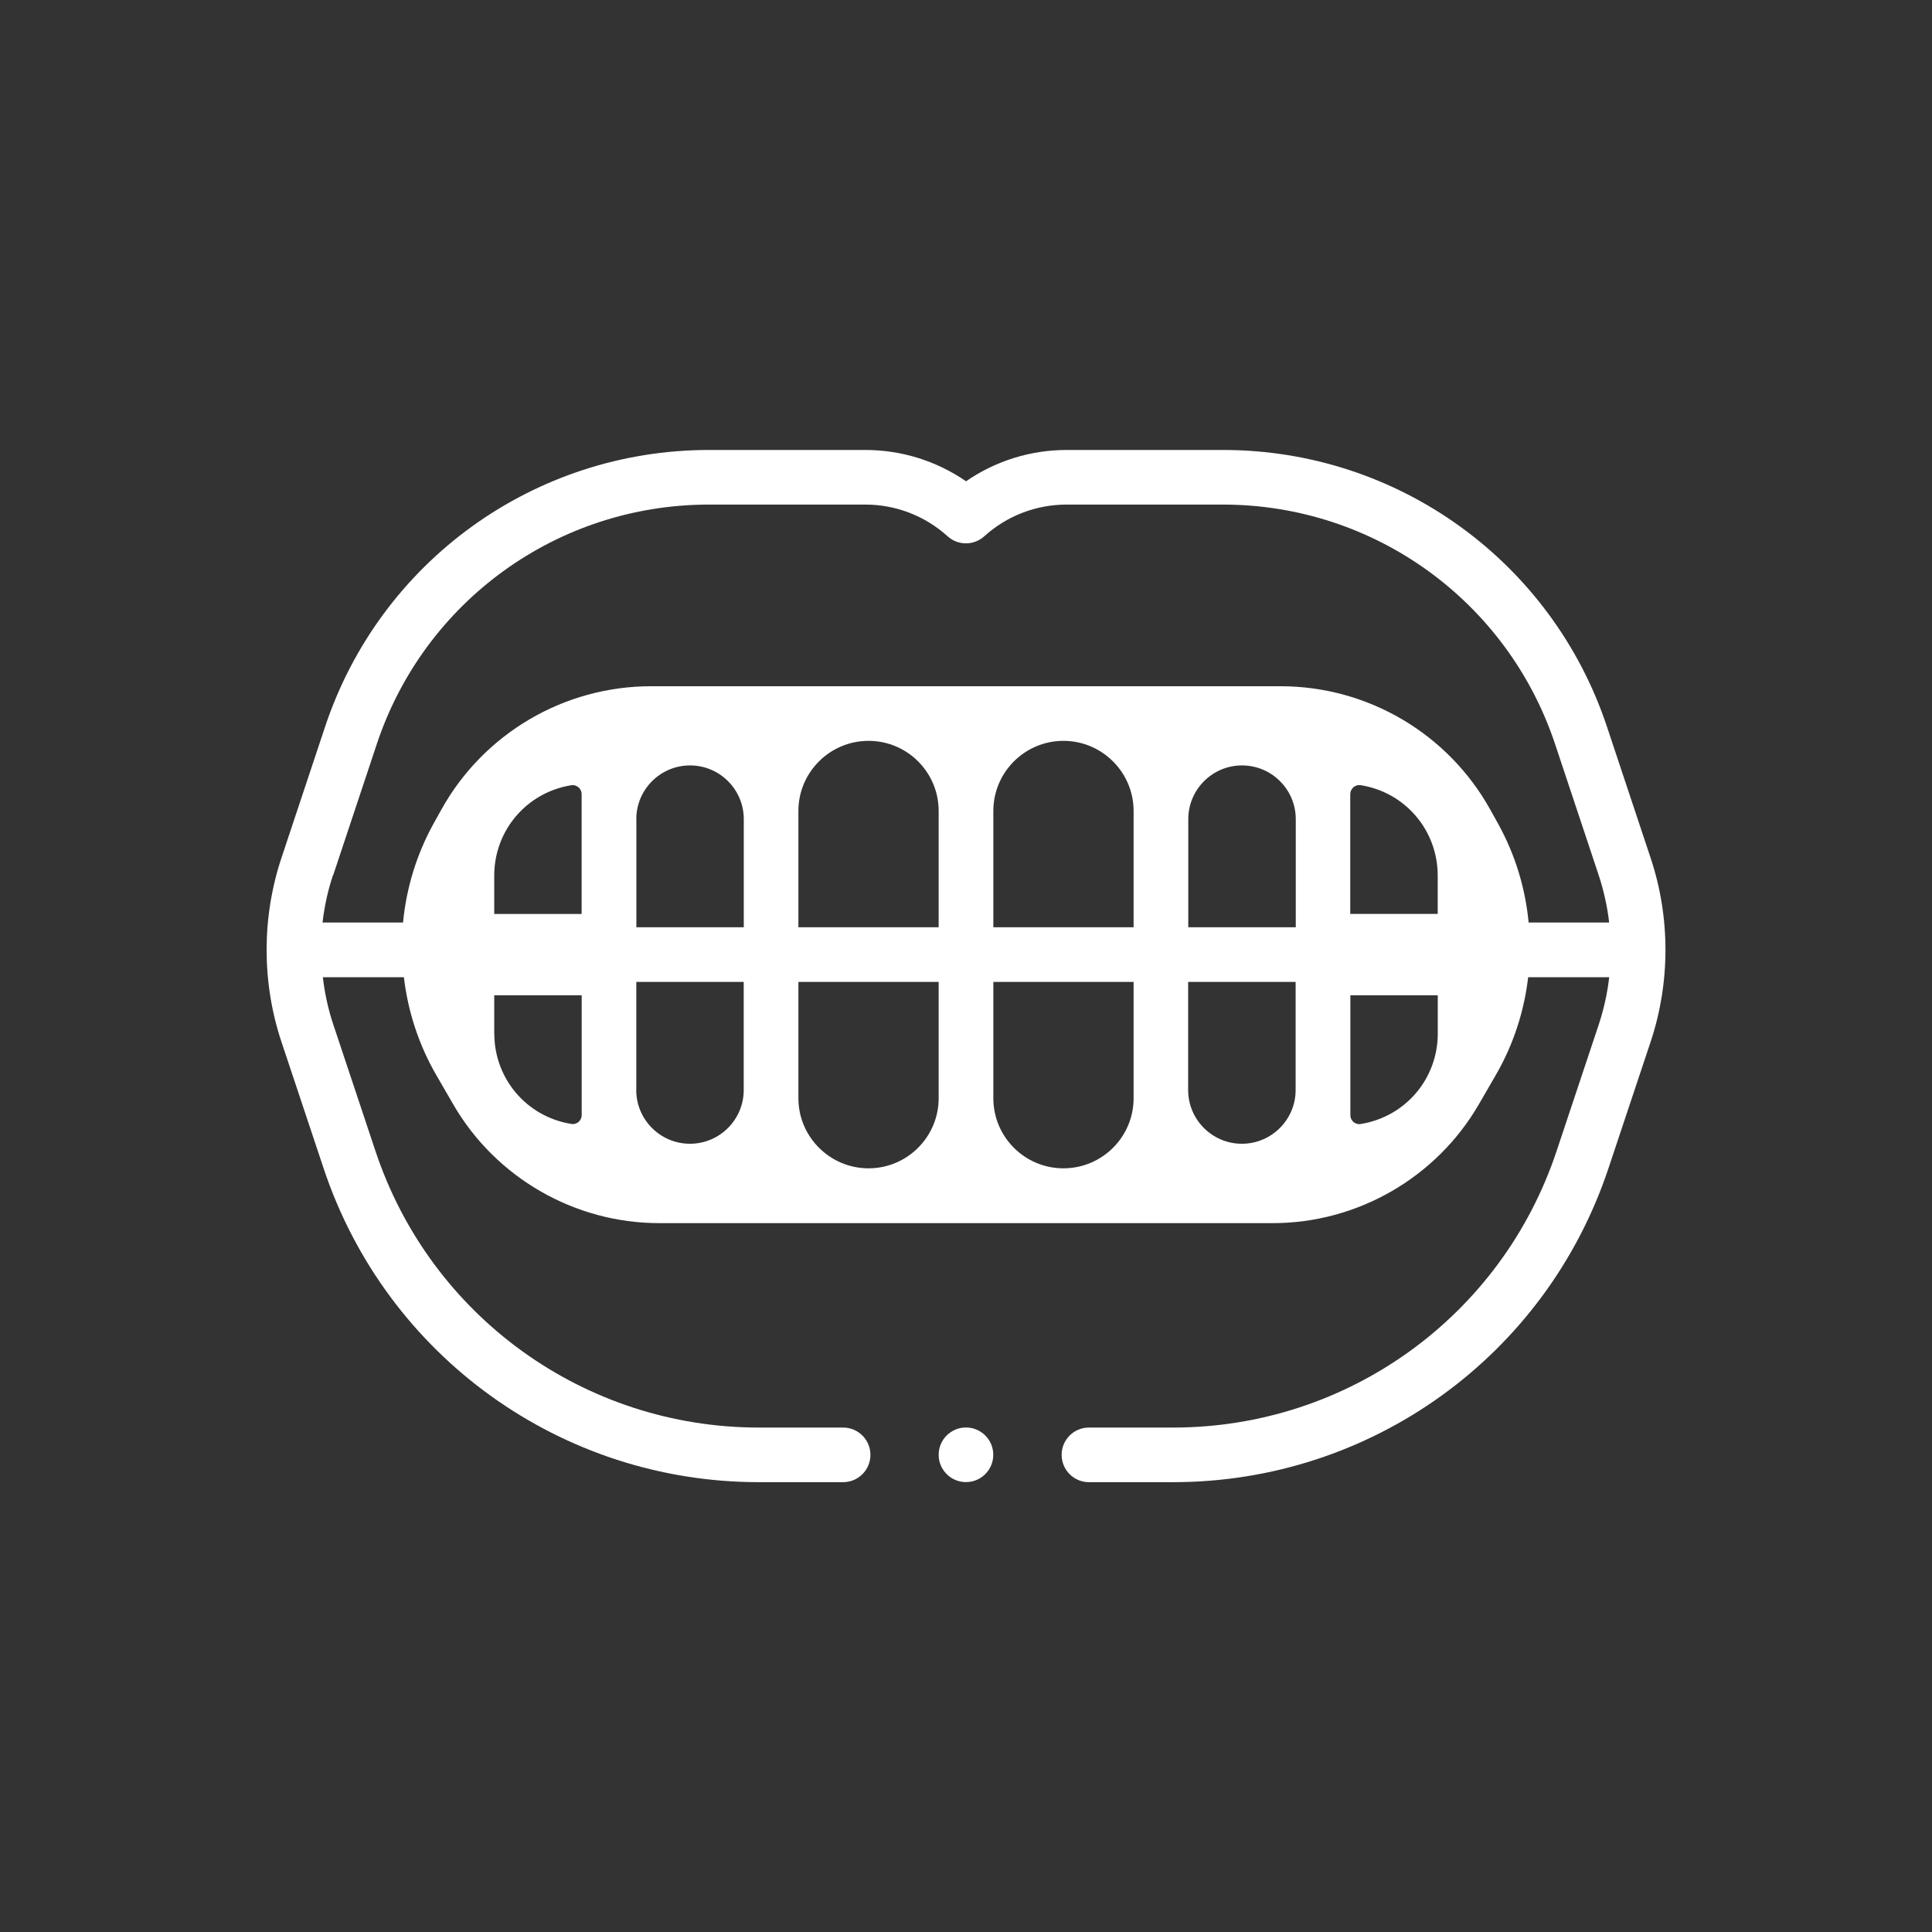 <?xml version="1.0" encoding="UTF-8"?>
<svg id="Layer_1" data-name="Layer 1" xmlns="http://www.w3.org/2000/svg" viewBox="0 0 289.39 289.39">
  <rect x="0" y="0" width="289.39" height="289.39" fill="#333333" stroke="none"/>
  <path class="cls-1" fill="#fff" stroke-width="0px" d="M247.25,128.53l-6.54-19.66c-8.26-24.81-31.37-41.47-57.51-41.47h-23.43c-5.42,0-10.66,1.65-15.07,4.69-4.41-3.04-9.65-4.69-15.07-4.69h-23.43c-26.15,0-49.26,16.67-57.51,41.47l-6.54,19.66c-2.95,8.87-2.95,18.63,0,27.5l6.33,18.99c9.37,28.11,35.56,46.99,65.19,46.99h12.62c2.26,0,4.09-1.83,4.09-4.09s-1.83-4.09-4.09-4.09h-12.62c-26.1,0-49.17-16.63-57.42-41.39l-6.33-18.99c-.77-2.3-1.28-4.67-1.56-7.07h12.14c.6,5.11,2.22,10.11,4.86,14.67l2.56,4.42c6.35,10.94,18.16,17.74,30.82,17.74h91.92c12.65,0,24.46-6.8,30.82-17.74l2.56-4.42c2.65-4.56,4.26-9.56,4.86-14.67h12.14c-.28,2.4-.8,4.77-1.56,7.07l-6.33,18.99c-8.25,24.76-31.33,41.39-57.42,41.39h-12.62c-2.26,0-4.09,1.83-4.09,4.09s1.83,4.09,4.09,4.09h12.62c29.62,0,55.82-18.88,65.19-46.99l6.33-18.99c2.95-8.86,2.96-18.63,0-27.5h0ZM49.9,131.11l6.54-19.66c7.14-21.46,27.13-35.87,49.75-35.87h23.43c4.56,0,8.94,1.69,12.32,4.75,1.56,1.41,3.93,1.41,5.49,0,3.38-3.06,7.76-4.75,12.32-4.75h23.43c22.61,0,42.6,14.42,49.75,35.87l6.54,19.66c.76,2.3,1.28,4.67,1.56,7.07h-12.06c-.49-5.13-2.01-10.17-4.57-14.79l-1.15-2.07c-6.33-11.43-18.37-18.53-31.44-18.53h-94.29c-13.06,0-25.11,7.1-31.44,18.53l-1.15,2.07c-2.55,4.62-4.07,9.66-4.56,14.79h-12.06c.28-2.4.79-4.77,1.56-7.07h0ZM194.08,138.89h-16.09v-16.19c0-4.44,3.61-8.05,8.05-8.05s8.05,3.61,8.05,8.05v16.19h0ZM202.26,118.95c0-.54.3-.88.47-1.03.18-.15.55-.39,1.09-.31,6.68,1.07,11.53,6.77,11.53,13.54v5.74h-13.1v-17.94ZM177.98,147.08h16.09v16.19c0,4.44-3.61,8.05-8.05,8.05s-8.05-3.61-8.05-8.05v-16.19ZM202.26,149.08h13.1v5.74c0,6.77-4.85,12.46-11.53,13.54h0c-.54.09-.91-.15-1.09-.3-.18-.15-.47-.49-.47-1.03v-17.94ZM169.8,121.47v17.42h-21.01v-17.42c0-5.79,4.71-10.5,10.5-10.5s10.51,4.71,10.51,10.5ZM140.6,121.47v17.42h-21.01v-17.42c0-5.79,4.71-10.5,10.51-10.5s10.5,4.71,10.5,10.5ZM87.13,136.9h-13.1v-5.74c0-6.77,4.85-12.46,11.53-13.54.53-.08.91.15,1.09.31.18.15.47.49.47,1.03v17.94ZM95.31,122.7c0-4.44,3.61-8.05,8.05-8.05s8.05,3.61,8.05,8.05v16.19h-16.09v-16.19ZM74.03,154.82v-5.74h13.1v17.94c0,.54-.3.88-.47,1.03-.18.15-.55.39-1.09.3h0c-6.68-1.07-11.53-6.77-11.53-13.54ZM95.31,163.27v-16.19h16.09v16.19c0,4.44-3.61,8.05-8.05,8.05s-8.05-3.61-8.05-8.05ZM119.59,164.5v-17.42h21.01v17.42c0,5.79-4.71,10.5-10.5,10.5s-10.51-4.71-10.51-10.5h0ZM148.79,164.5v-17.42h21.01v17.42c0,5.79-4.71,10.5-10.51,10.5s-10.5-4.71-10.5-10.5h0Z"/>
  <circle class="cls-1" fill="#fff" stroke-width="0px" cx="144.69" cy="217.91" r="4.09"/>
</svg>